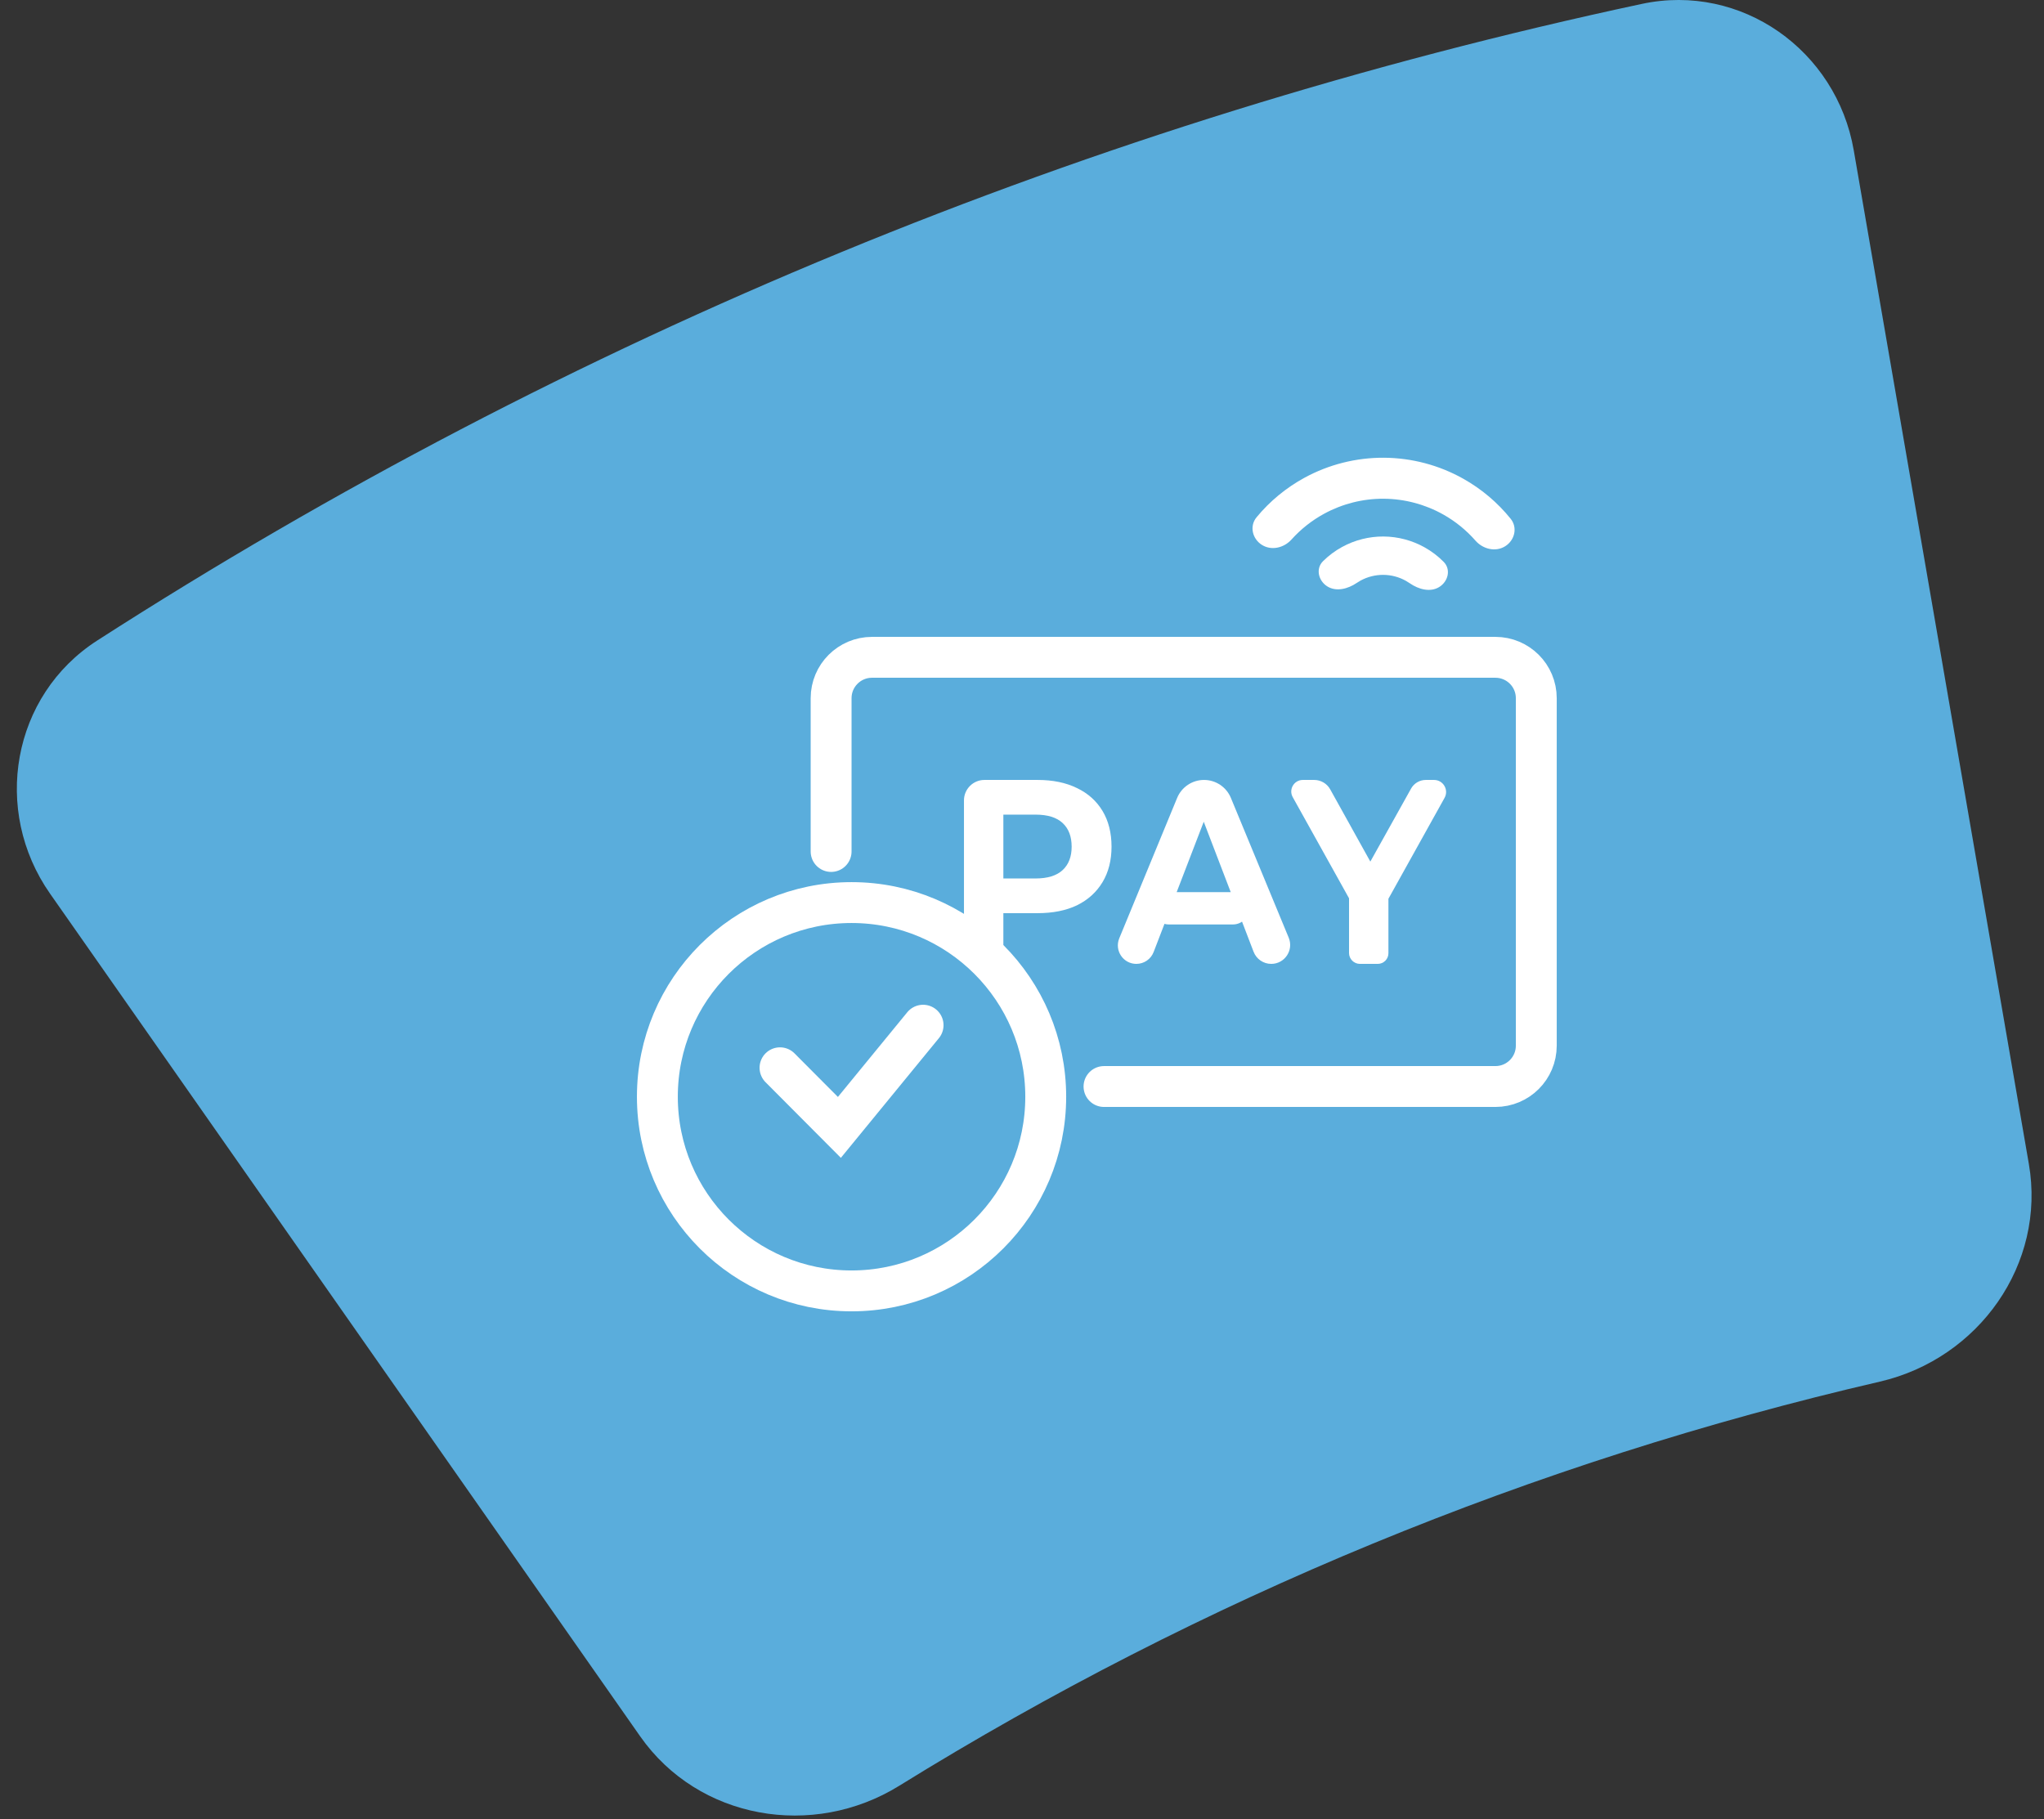 <svg width="100" height="89" viewBox="0 0 100 89" fill="none" xmlns="http://www.w3.org/2000/svg">
<rect x="0" y="0" width="100" height="89" fill="#333333" stroke="none"/>
<path d="M2.449 43.725C-0.402 39.653 0.579 34.025 4.76 31.337C27.864 16.484 53.465 5.932 80.324 0.191C85.185 -0.847 89.846 2.455 90.692 7.353L99.259 56.95C100.105 61.847 96.813 66.478 91.971 67.6C75.006 71.527 58.799 78.207 43.994 87.374C39.768 89.991 34.169 89.025 31.318 84.953L2.449 43.725Z" fill="#5FBBEF" fill-opacity="0.9"/>
<g clip-path="url(#clip0_769_138)">
<circle cx="41.661" cy="53.661" r="9.5" stroke="white" stroke-width="2"/>
<path d="M38.161 52.244L41.066 55.161L45.161 50.161" stroke="white" stroke-width="2" stroke-linecap="round"/>
<path d="M40.661 41.661V34.161C40.661 33.056 41.557 32.161 42.661 32.161H73.161C74.266 32.161 75.161 33.056 75.161 34.161V51.161C75.161 52.266 74.266 53.161 73.161 53.161H54.012" stroke="white" stroke-width="2" stroke-linecap="round"/>
<path d="M48.128 47.161C47.596 47.161 47.161 46.73 47.161 46.198V39.161C47.161 38.609 47.609 38.161 48.161 38.161H50.764C51.51 38.161 52.152 38.294 52.691 38.559C53.23 38.817 53.646 39.19 53.94 39.678C54.233 40.167 54.38 40.749 54.38 41.427C54.38 42.095 54.233 42.674 53.94 43.162C53.646 43.651 53.23 44.028 52.691 44.294C52.152 44.551 51.51 44.679 50.764 44.679H48.825C48.598 44.679 48.478 44.409 48.632 44.241V44.241C48.793 44.064 49.088 44.178 49.088 44.417V46.206C49.088 46.733 48.656 47.161 48.128 47.161V47.161ZM49.088 43.251C49.088 43.5 48.779 43.615 48.616 43.427V43.427C48.465 43.253 48.589 42.982 48.819 42.982H50.657C51.252 42.982 51.696 42.845 51.989 42.571C52.283 42.297 52.429 41.915 52.429 41.427C52.429 40.929 52.283 40.544 51.989 40.27C51.696 39.995 51.252 39.858 50.657 39.858H48.819C48.589 39.858 48.465 39.588 48.616 39.414V39.414C48.779 39.225 49.088 39.34 49.088 39.589V43.251Z" fill="white"/>
<path d="M55.595 47.161C54.951 47.161 54.513 46.507 54.758 45.911L57.59 39.041C57.81 38.508 58.329 38.161 58.905 38.161V38.161C59.481 38.161 59.999 38.508 60.219 39.039L63.049 45.881C63.301 46.491 62.853 47.161 62.193 47.161V47.161C61.81 47.161 61.466 46.924 61.329 46.566L58.648 39.57C58.583 39.399 58.709 39.215 58.892 39.215V39.215C59.076 39.215 59.202 39.399 59.136 39.571L56.44 46.581C56.306 46.93 55.97 47.161 55.595 47.161V47.161ZM57.185 45.232C56.648 45.232 56.267 44.709 56.432 44.198V44.198C56.538 43.872 56.842 43.651 57.185 43.651H60.319C60.66 43.651 60.963 43.87 61.07 44.193V44.193C61.239 44.705 60.858 45.232 60.319 45.232H57.185Z" fill="white"/>
<path d="M66.533 47.161C66.239 47.161 66 46.922 66 46.628V43.933C66 43.847 66.12 43.827 66.148 43.908V43.908C66.179 43.996 66.055 44.052 66.01 43.97L63.245 39.002C63.035 38.625 63.308 38.161 63.739 38.161H64.297C64.621 38.161 64.92 38.337 65.078 38.62L67.344 42.7C67.472 42.93 67.305 43.214 67.041 43.214V43.214C66.777 43.214 66.61 42.93 66.739 42.699L69.034 38.585C69.18 38.323 69.456 38.161 69.756 38.161H70.158C70.608 38.161 70.892 38.645 70.673 39.038L67.917 43.992C67.871 44.075 67.745 44.019 67.775 43.929V43.929C67.803 43.846 67.927 43.866 67.927 43.954V46.639C67.927 46.927 67.693 47.161 67.405 47.161H66.533Z" fill="white"/>
<path d="M73.634 26.73C74.106 26.439 74.256 25.816 73.909 25.385C73.27 24.592 72.484 23.926 71.59 23.424C70.405 22.758 69.069 22.405 67.71 22.396C66.35 22.388 65.01 22.726 63.817 23.377C62.918 23.868 62.123 24.525 61.475 25.31C61.122 25.737 61.265 26.361 61.733 26.658V26.658C62.201 26.955 62.815 26.809 63.185 26.397C63.639 25.892 64.177 25.466 64.778 25.138C65.673 24.649 66.678 24.396 67.698 24.402C68.717 24.409 69.719 24.674 70.608 25.173C71.205 25.508 71.737 25.941 72.185 26.452C72.551 26.868 73.163 27.021 73.634 26.73V26.73Z" fill="white"/>
<path d="M70.411 28.722C70.852 28.45 70.995 27.861 70.631 27.492C70.358 27.215 70.046 26.977 69.704 26.785C69.088 26.439 68.394 26.255 67.687 26.25C66.98 26.246 66.284 26.422 65.664 26.76C65.32 26.948 65.005 27.183 64.728 27.457C64.36 27.821 64.496 28.411 64.933 28.689V28.689C65.371 28.966 65.945 28.814 66.374 28.523C66.435 28.481 66.498 28.443 66.563 28.407C66.904 28.221 67.287 28.125 67.676 28.127C68.064 28.129 68.446 28.23 68.785 28.421C68.85 28.457 68.912 28.496 68.972 28.538C69.398 28.834 69.97 28.994 70.411 28.722V28.722Z" fill="white"/>
</g>
<defs>
<clipPath id="clip0_769_138">
<rect width="48" height="48" fill="white" transform="translate(30.161 22.161)"/>
</clipPath>
</defs>
</svg>
